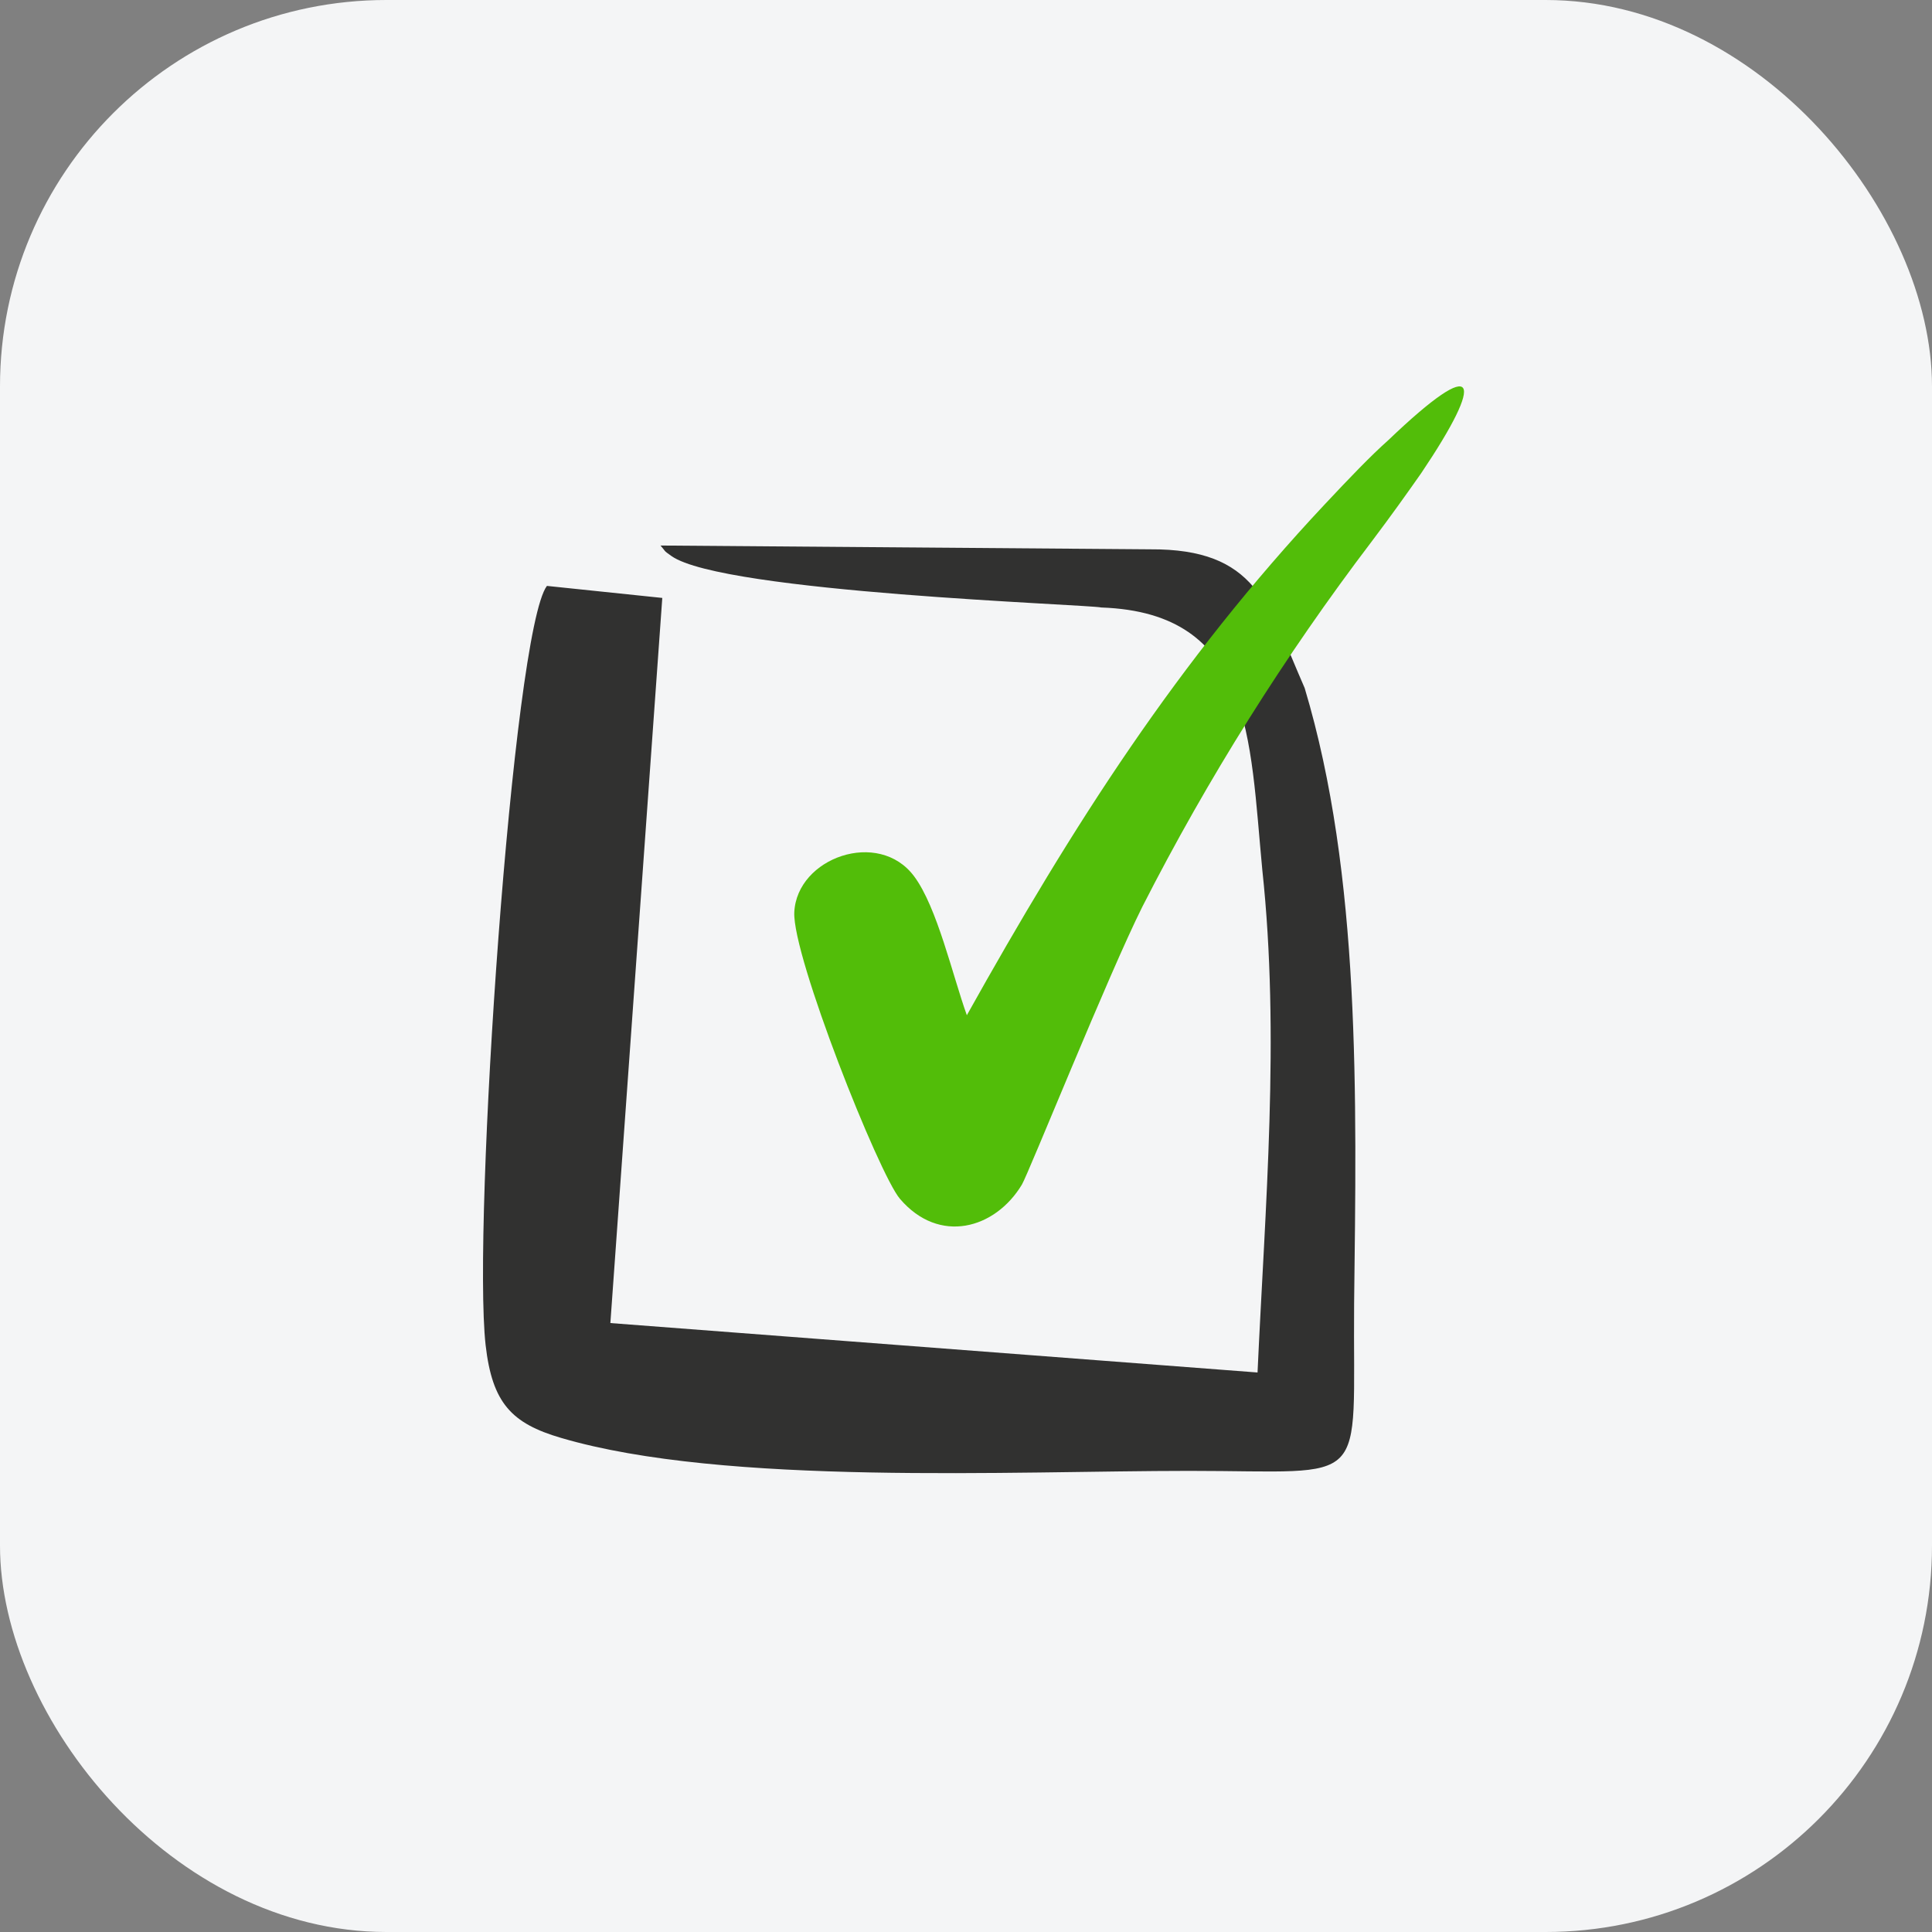 <svg width="80" height="80" viewBox="0 0 80 80" fill="none" xmlns="http://www.w3.org/2000/svg">
<rect x="0" y="0" width="80" height="80" fill="#808080" stroke="none"/>
<rect width="80" height="80" rx="16" fill="#F4F5F6"/>
<path fill-rule="evenodd" clip-rule="evenodd" d="M52.072 56.832L25.274 54.785L27.424 24.759L22.647 24.261C21.227 26.138 19.556 50.752 20.108 55.693C20.381 58.095 21.18 58.941 23.234 59.541C30.003 61.534 41.925 60.906 49.247 60.906C56.849 60.906 56.01 61.732 56.071 53.993C56.173 45.388 56.351 36.251 54.024 28.492C52.502 25.005 52.024 22.719 47.616 22.746L27.349 22.589C27.587 22.855 27.444 22.773 27.806 23.026C29.948 24.534 45.037 25.025 45.603 25.155C51.861 25.373 51.745 30.539 52.27 36.026C53.007 42.898 52.386 49.947 52.072 56.832Z" fill="#313130"/>
<path fill-rule="evenodd" clip-rule="evenodd" d="M54.856 20.883C48.763 27.38 44.436 34.156 40.035 42.038C39.448 40.407 38.806 37.561 37.851 36.285C36.384 34.313 32.999 35.514 32.89 37.773C32.801 39.581 36.391 48.616 37.264 49.64C38.888 51.544 41.208 50.889 42.314 49.053C42.587 48.596 45.917 40.311 47.302 37.547C50.011 32.232 53.191 27.169 56.801 22.419C57.6 21.361 58.275 20.412 58.849 19.593C61.51 15.642 61.271 14.605 57.484 18.229C56.754 18.877 55.88 19.791 54.856 20.883Z" fill="#52BD09"/>
</svg>
